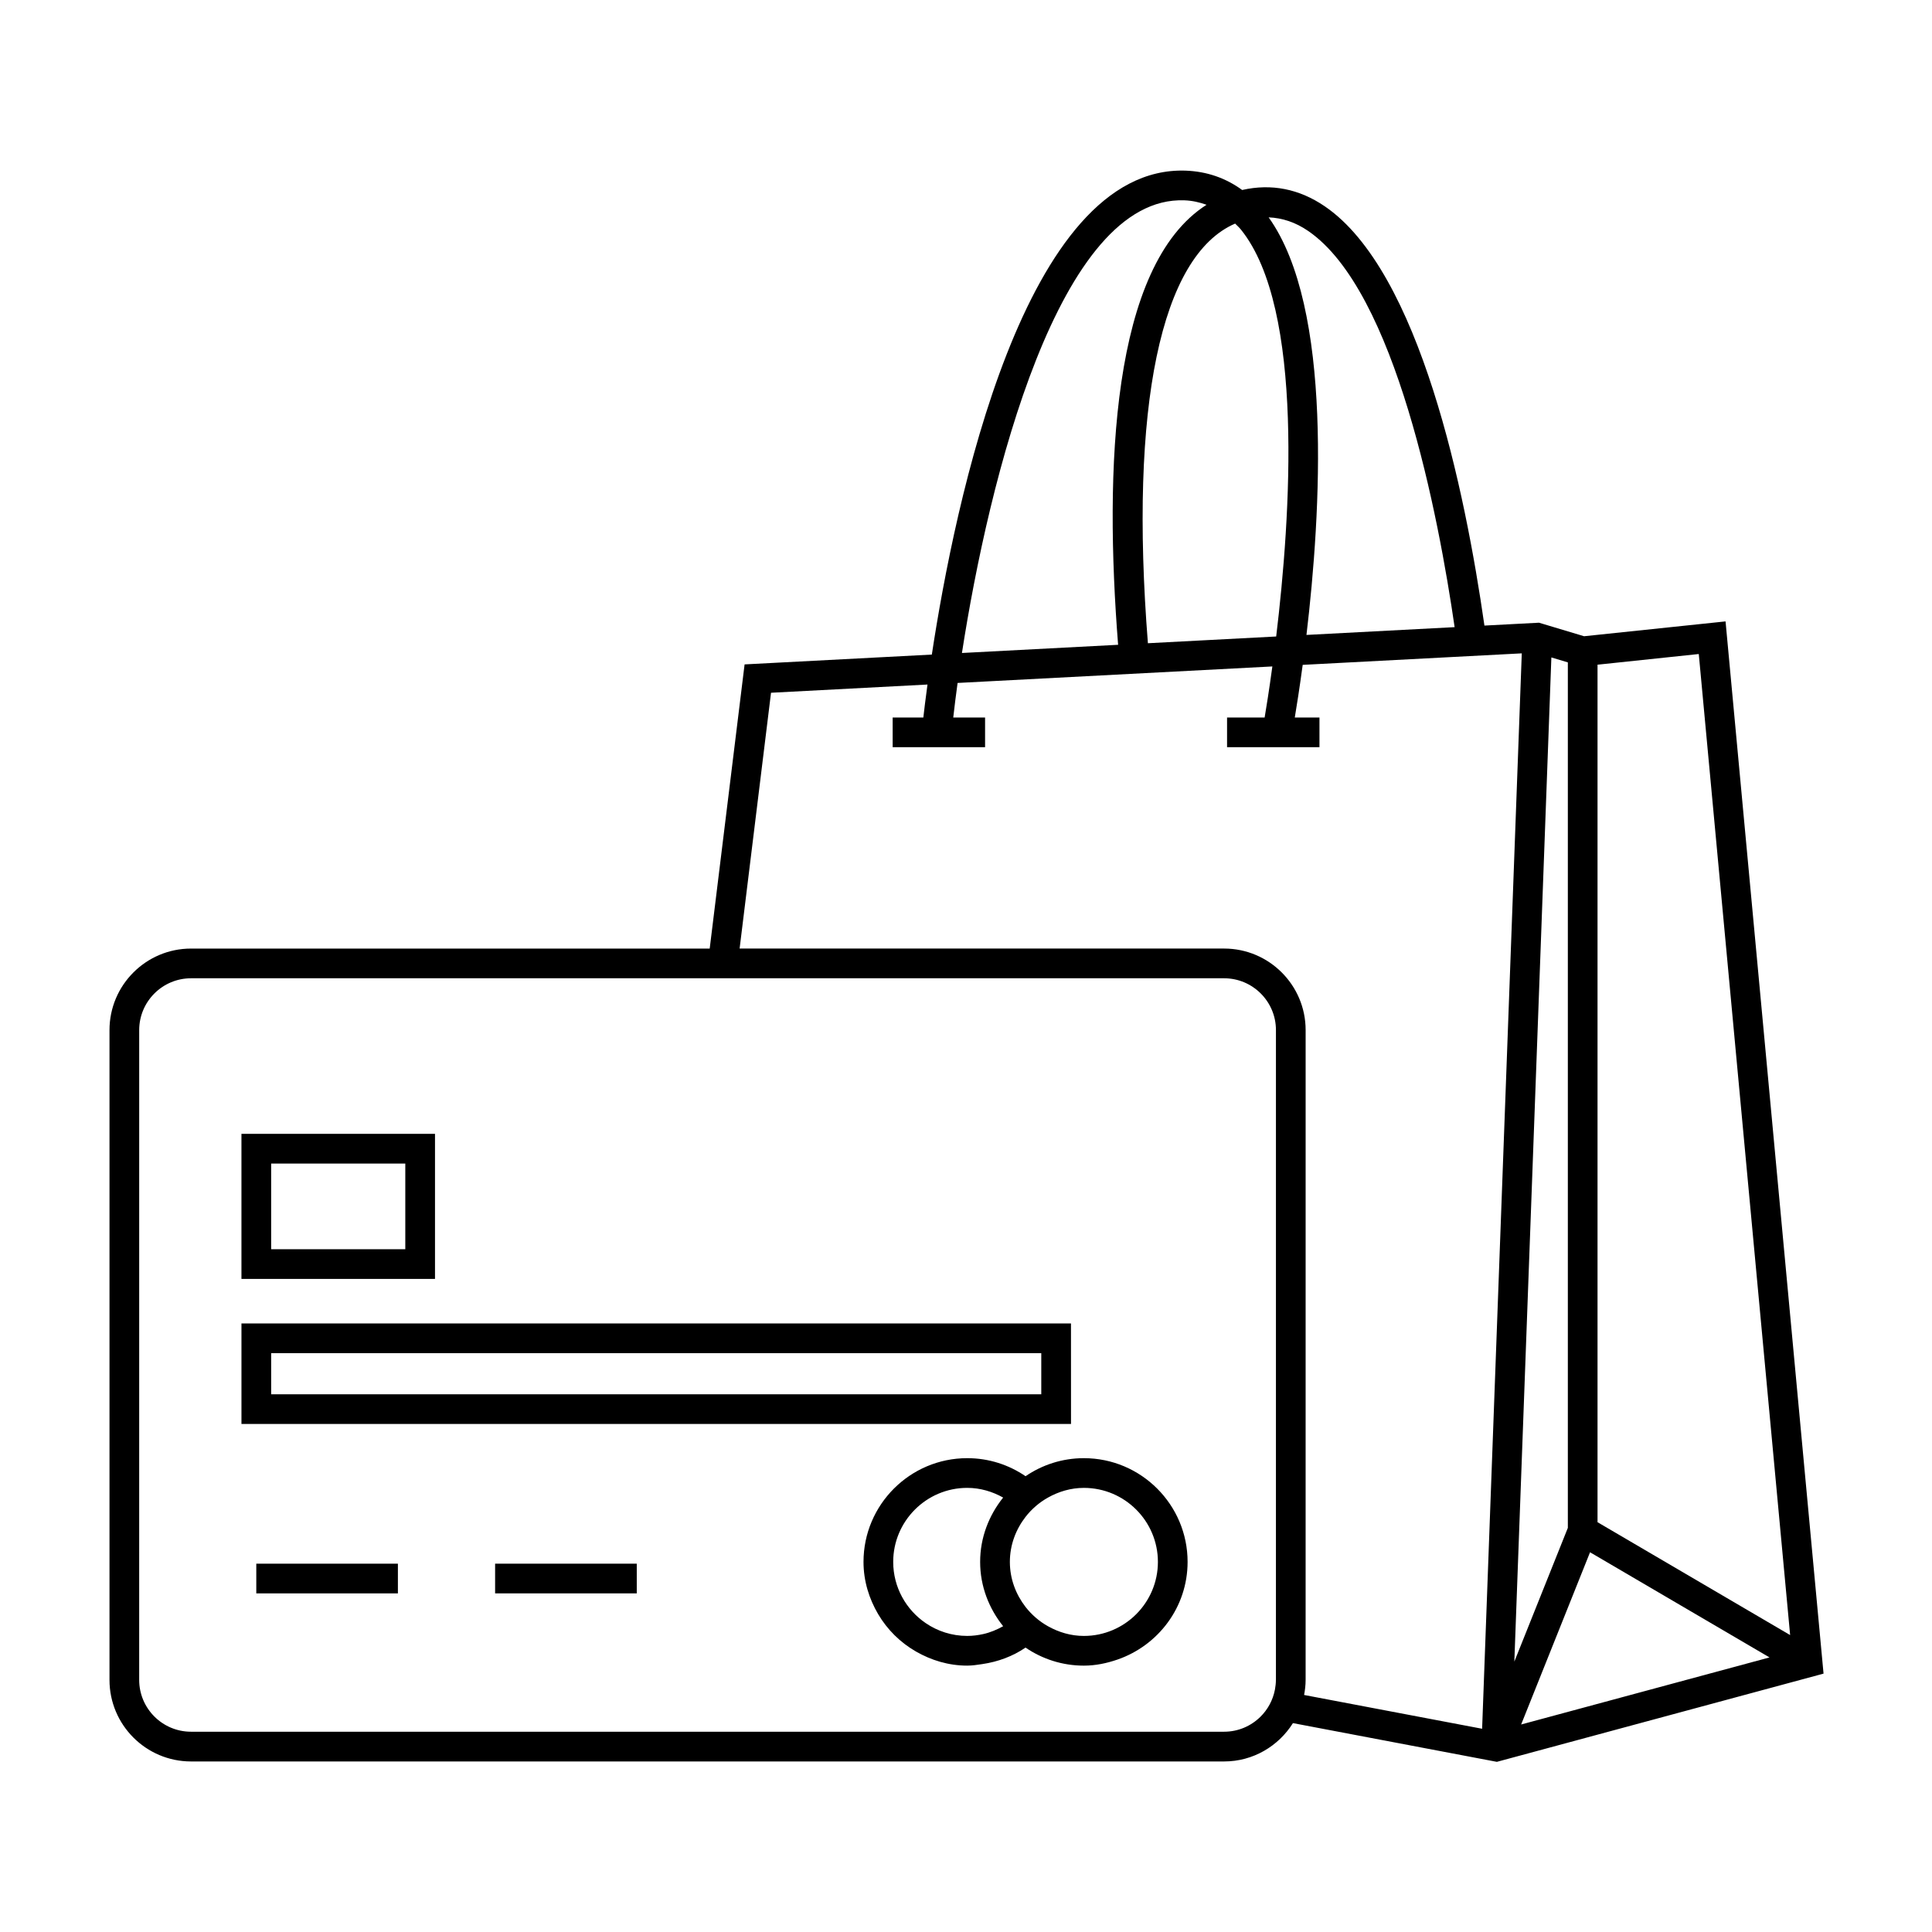 <?xml version="1.0" encoding="UTF-8"?>
<!-- Uploaded to: SVG Repo, www.svgrepo.com, Generator: SVG Repo Mixer Tools -->
<svg fill="#000000" width="800px" height="800px" version="1.1" viewBox="144 144 512 512" xmlns="http://www.w3.org/2000/svg">
 <g>
  <path d="m563.8 312.61-11.945-3.586-14.465 0.762c-5.106-35.633-17.086-93.852-42.266-111.08-6.816-4.664-14.207-6.113-21.941-4.356-4.356-3.18-9.363-4.922-14.992-5.129-42.766-1.453-61.168 88.293-67.246 128.25l-49.621 2.602-9.246 75.309h-137.46c-11.914 0-21.602 9.688-21.602 21.602v172.22c0 11.914 9.691 21.602 21.602 21.602h273.78c7.699 0 14.422-4.078 18.246-10.16l54.043 10.262 86.57-23.379-25.969-278.85zm-73.129-107.41c23.234 15.891 34.574 75.75 38.82 105l-39.266 2.062c3.824-32.188 7.117-86.703-10.023-110.66 3.621 0.156 7.09 1.281 10.469 3.598zm-19.348-1.949c0.52 0.539 1.066 0.996 1.559 1.617 16.863 20.977 13.137 76.195 9.32 107.81l-33.996 1.785c-4.961-62.711 3.391-102.69 23.117-111.21zm-13.426-6.164c2.098 0.074 4.016 0.539 5.852 1.18-25.266 16.121-27.102 70.234-23.438 116.61l-41.387 2.172c7.144-46.117 25.688-121.24 58.973-119.96zm24.23 392.11c0 0.867-0.105 1.699-0.25 2.519-0.531 2.824-1.91 5.348-3.883 7.277-2.477 2.426-5.856 3.93-9.59 3.93h-273.79c-7.566 0-13.73-6.156-13.73-13.73l0.004-172.21c0-7.566 6.16-13.73 13.73-13.73h273.79c7.566 0 13.73 6.156 13.73 13.73l-0.004 172.22zm54.648 12.941-47.176-8.953c0.242-1.297 0.402-2.625 0.402-3.988l0.004-172.22c0-11.914-9.688-21.602-21.602-21.602h-128.4l8.324-67.789 41.465-2.18c-0.535 3.926-0.891 6.902-1.098 8.738h-8.133v7.871h24.492v-7.871h-8.434c0.32-2.812 0.699-5.867 1.148-9.156l83.418-4.375c-0.875 6.43-1.648 11.203-2.047 13.535h-9.957v7.871h24.488v-7.871h-6.539c0.492-2.93 1.258-7.762 2.094-13.953l58.059-3.051zm18.352-283.91 4.367 1.312v229.36l-14.18 35.445zm-8.008 282.78 18.258-45.641 47.562 27.867zm20.242-53.609v-227.25l26.832-2.828 24.211 259.99z"/>
  <path d="m431.24 530.43c-5.731 0-11.047 1.77-15.457 4.781-4.41-3.012-9.723-4.781-15.457-4.781-15.156 0-27.488 12.332-27.488 27.488 0 5.062 1.477 9.758 3.871 13.832 2.43 4.129 5.879 7.535 10.039 9.926 4.019 2.305 8.617 3.731 13.578 3.731 1.359 0 2.66-0.211 3.969-0.402 4.203-0.613 8.125-2.082 11.484-4.375 4.41 3.012 9.73 4.781 15.457 4.781 3.133 0 6.098-0.641 8.906-1.609 10.773-3.723 18.582-13.855 18.582-25.879 0.008-15.156-12.328-27.492-27.484-27.492zm-21.395 44.535c-1.645 0.918-3.391 1.66-5.273 2.078-1.371 0.305-2.781 0.492-4.246 0.492-4.074 0-7.856-1.25-10.996-3.387-5.195-3.531-8.621-9.488-8.621-16.23 0-10.816 8.801-19.617 19.617-19.617 3.469 0 6.688 0.988 9.516 2.57-3.754 4.703-6.094 10.574-6.094 17.047 0 6.473 2.344 12.348 6.098 17.047zm21.395 2.574c-3.469 0-6.688-0.988-9.516-2.57-1.148-0.645-2.219-1.391-3.211-2.246-1.004-0.867-1.914-1.816-2.731-2.867-2.566-3.316-4.156-7.426-4.156-11.934 0-4.508 1.59-8.617 4.156-11.934 0.812-1.051 1.727-2 2.731-2.867 0.992-0.855 2.062-1.602 3.211-2.246 2.832-1.586 6.047-2.57 9.516-2.57 10.816 0 19.617 8.801 19.617 19.617 0 10.816-8.801 19.617-19.617 19.617z"/>
  <path d="m259.28 444.48h-51.293v38.445h51.293zm-7.871 30.578h-35.551v-22.703h35.551z"/>
  <path d="m427.82 494.73h-219.83v26.641h219.84zm-7.871 18.77h-204.09v-10.895h204.09z"/>
  <path d="m211.92 562.33v3.934h37.527v-7.871h-37.527z"/>
  <path d="m275.21 558.39v7.871h37.539v-7.871z"/>
 </g>
</svg>